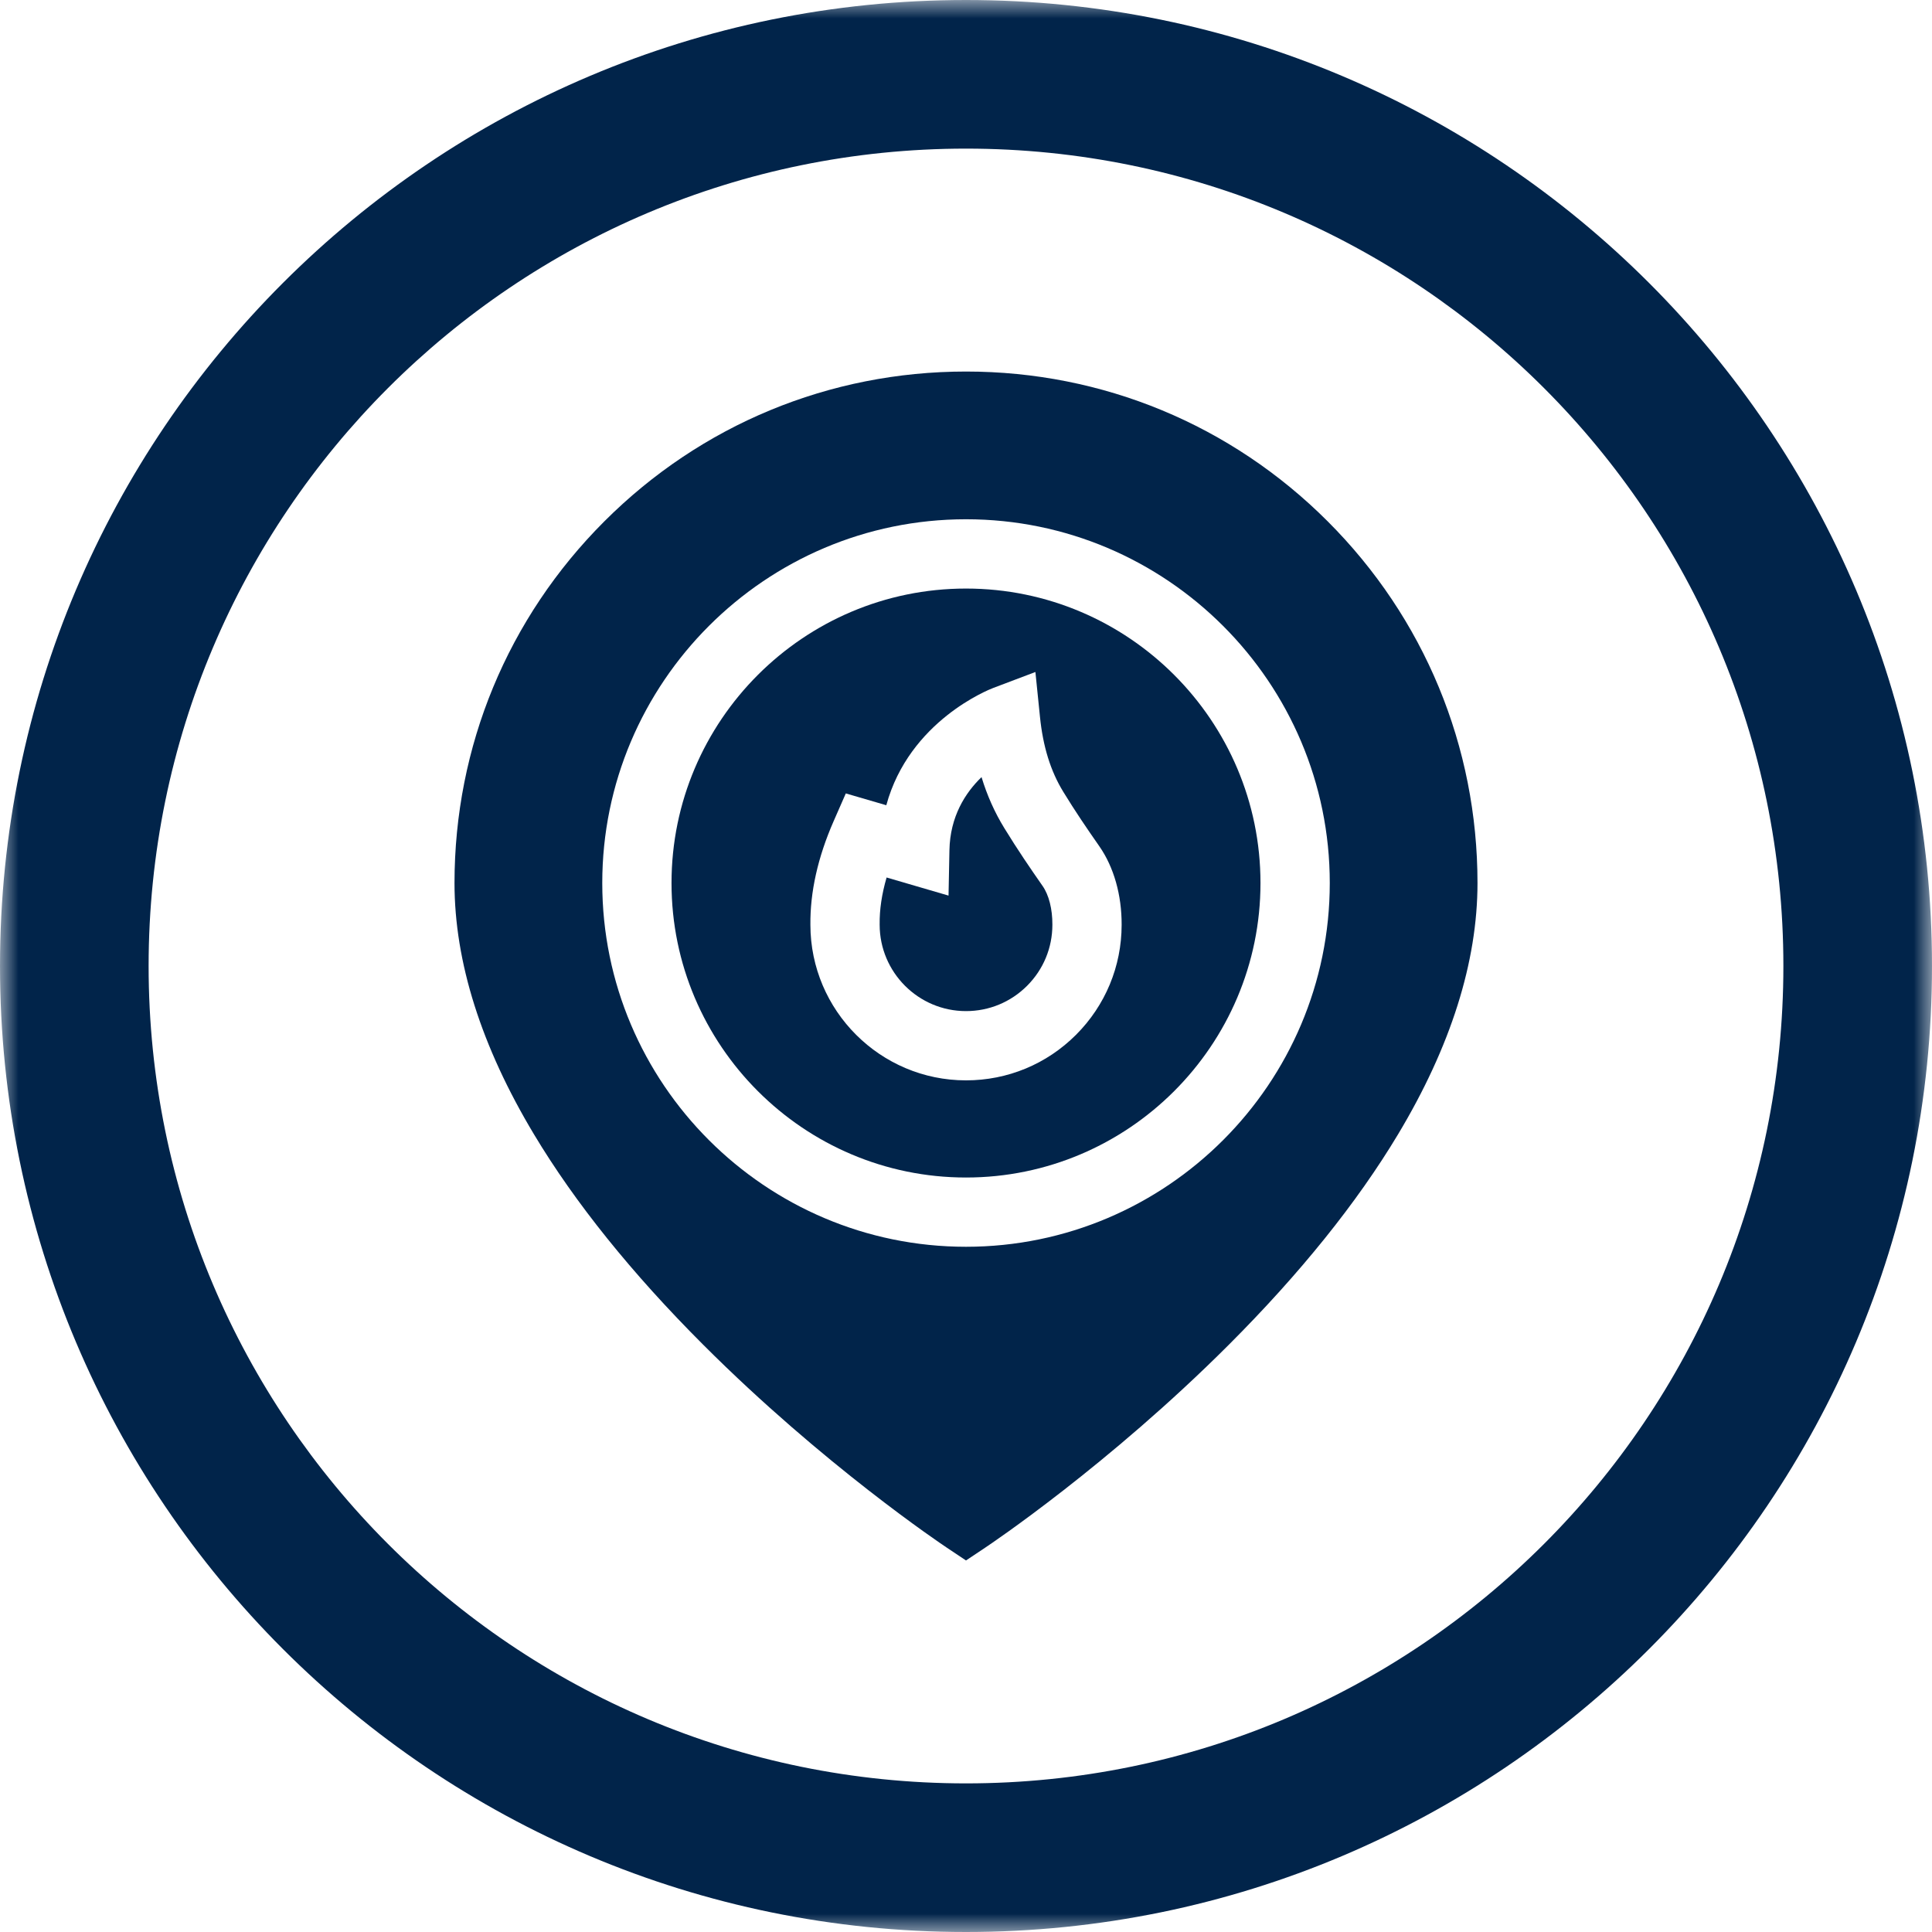 <svg width="52" height="52" viewBox="0 0 52 52" fill="none" xmlns="http://www.w3.org/2000/svg">
<mask id="path-2-outside-1_36_2192" maskUnits="userSpaceOnUse" x="0" y="0" width="52" height="52" fill="black">
<rect fill="white" width="52" height="52"/>
<path d="M2 26C2 12.745 12.745 2 26 2V2C39.255 2 50 12.745 50 26V26C50 39.255 39.255 50 26 50V50C12.745 50 2 39.255 2 26V26Z"/>
</mask>
<path d="M26 48C13.85 48 4 38.15 4 26H0C0 40.359 11.641 52 26 52V48ZM48 26C48 38.15 38.15 48 26 48V52C40.359 52 52 40.359 52 26H48ZM26 4C38.15 4 48 13.85 48 26H52C52 11.641 40.359 0 26 0V4ZM26 0C11.641 0 0 11.641 0 26H4C4 13.85 13.85 4 26 4V0Z" fill="#01244A" mask="url(#path-2-outside-1_36_2192)"/>
<path d="M35.735 14.032C33.135 11.432 29.677 10 26 10C22.323 10 18.866 11.432 16.266 14.032C13.665 16.632 12.233 20.09 12.233 23.767C12.233 25.89 12.953 28.165 14.372 30.53C15.475 32.37 17.007 34.274 18.924 36.191C22.16 39.428 25.349 41.566 25.483 41.655L26 42L26.517 41.655C26.651 41.566 29.84 39.428 33.077 36.191C34.993 34.274 36.525 32.37 37.629 30.53C39.048 28.165 39.767 25.89 39.767 23.767C39.767 20.09 38.335 16.632 35.735 14.032ZM26 33.557C20.602 33.557 16.21 29.165 16.21 23.767C16.21 18.368 20.602 13.976 26 13.976C31.399 13.976 35.791 18.368 35.791 23.767C35.791 29.165 31.399 33.557 26 33.557Z" fill="#01244A"/>
<path d="M26 15.841C21.63 15.841 18.074 19.396 18.074 23.767C18.074 28.137 21.63 31.693 26 31.693C30.371 31.693 33.926 28.137 33.926 23.767C33.926 19.396 30.371 15.841 26 15.841ZM28.962 27.851C28.171 28.642 27.119 29.078 26 29.078C23.693 29.078 21.815 27.201 21.812 24.895C21.802 24.011 22.012 23.073 22.436 22.105L22.765 21.355L23.855 21.673C24.475 19.399 26.628 18.556 26.734 18.516L27.868 18.087L27.991 19.294C28.072 20.095 28.277 20.754 28.617 21.309C28.939 21.835 29.239 22.277 29.589 22.778C29.979 23.338 30.192 24.088 30.189 24.892C30.188 26.009 29.752 27.06 28.962 27.851Z" fill="#01244A"/>
<path d="M27.028 22.283C26.77 21.862 26.568 21.409 26.418 20.916C25.985 21.335 25.571 21.972 25.554 22.886L25.53 24.105L23.863 23.618C23.734 24.06 23.671 24.482 23.676 24.877L23.676 24.889C23.677 26.171 24.719 27.214 26 27.214C26.621 27.214 27.205 26.972 27.644 26.533C28.083 26.094 28.325 25.51 28.325 24.89V24.885C28.327 24.468 28.231 24.088 28.061 23.845C27.742 23.388 27.395 22.882 27.028 22.283Z" fill="#01244A"/>
</svg>
